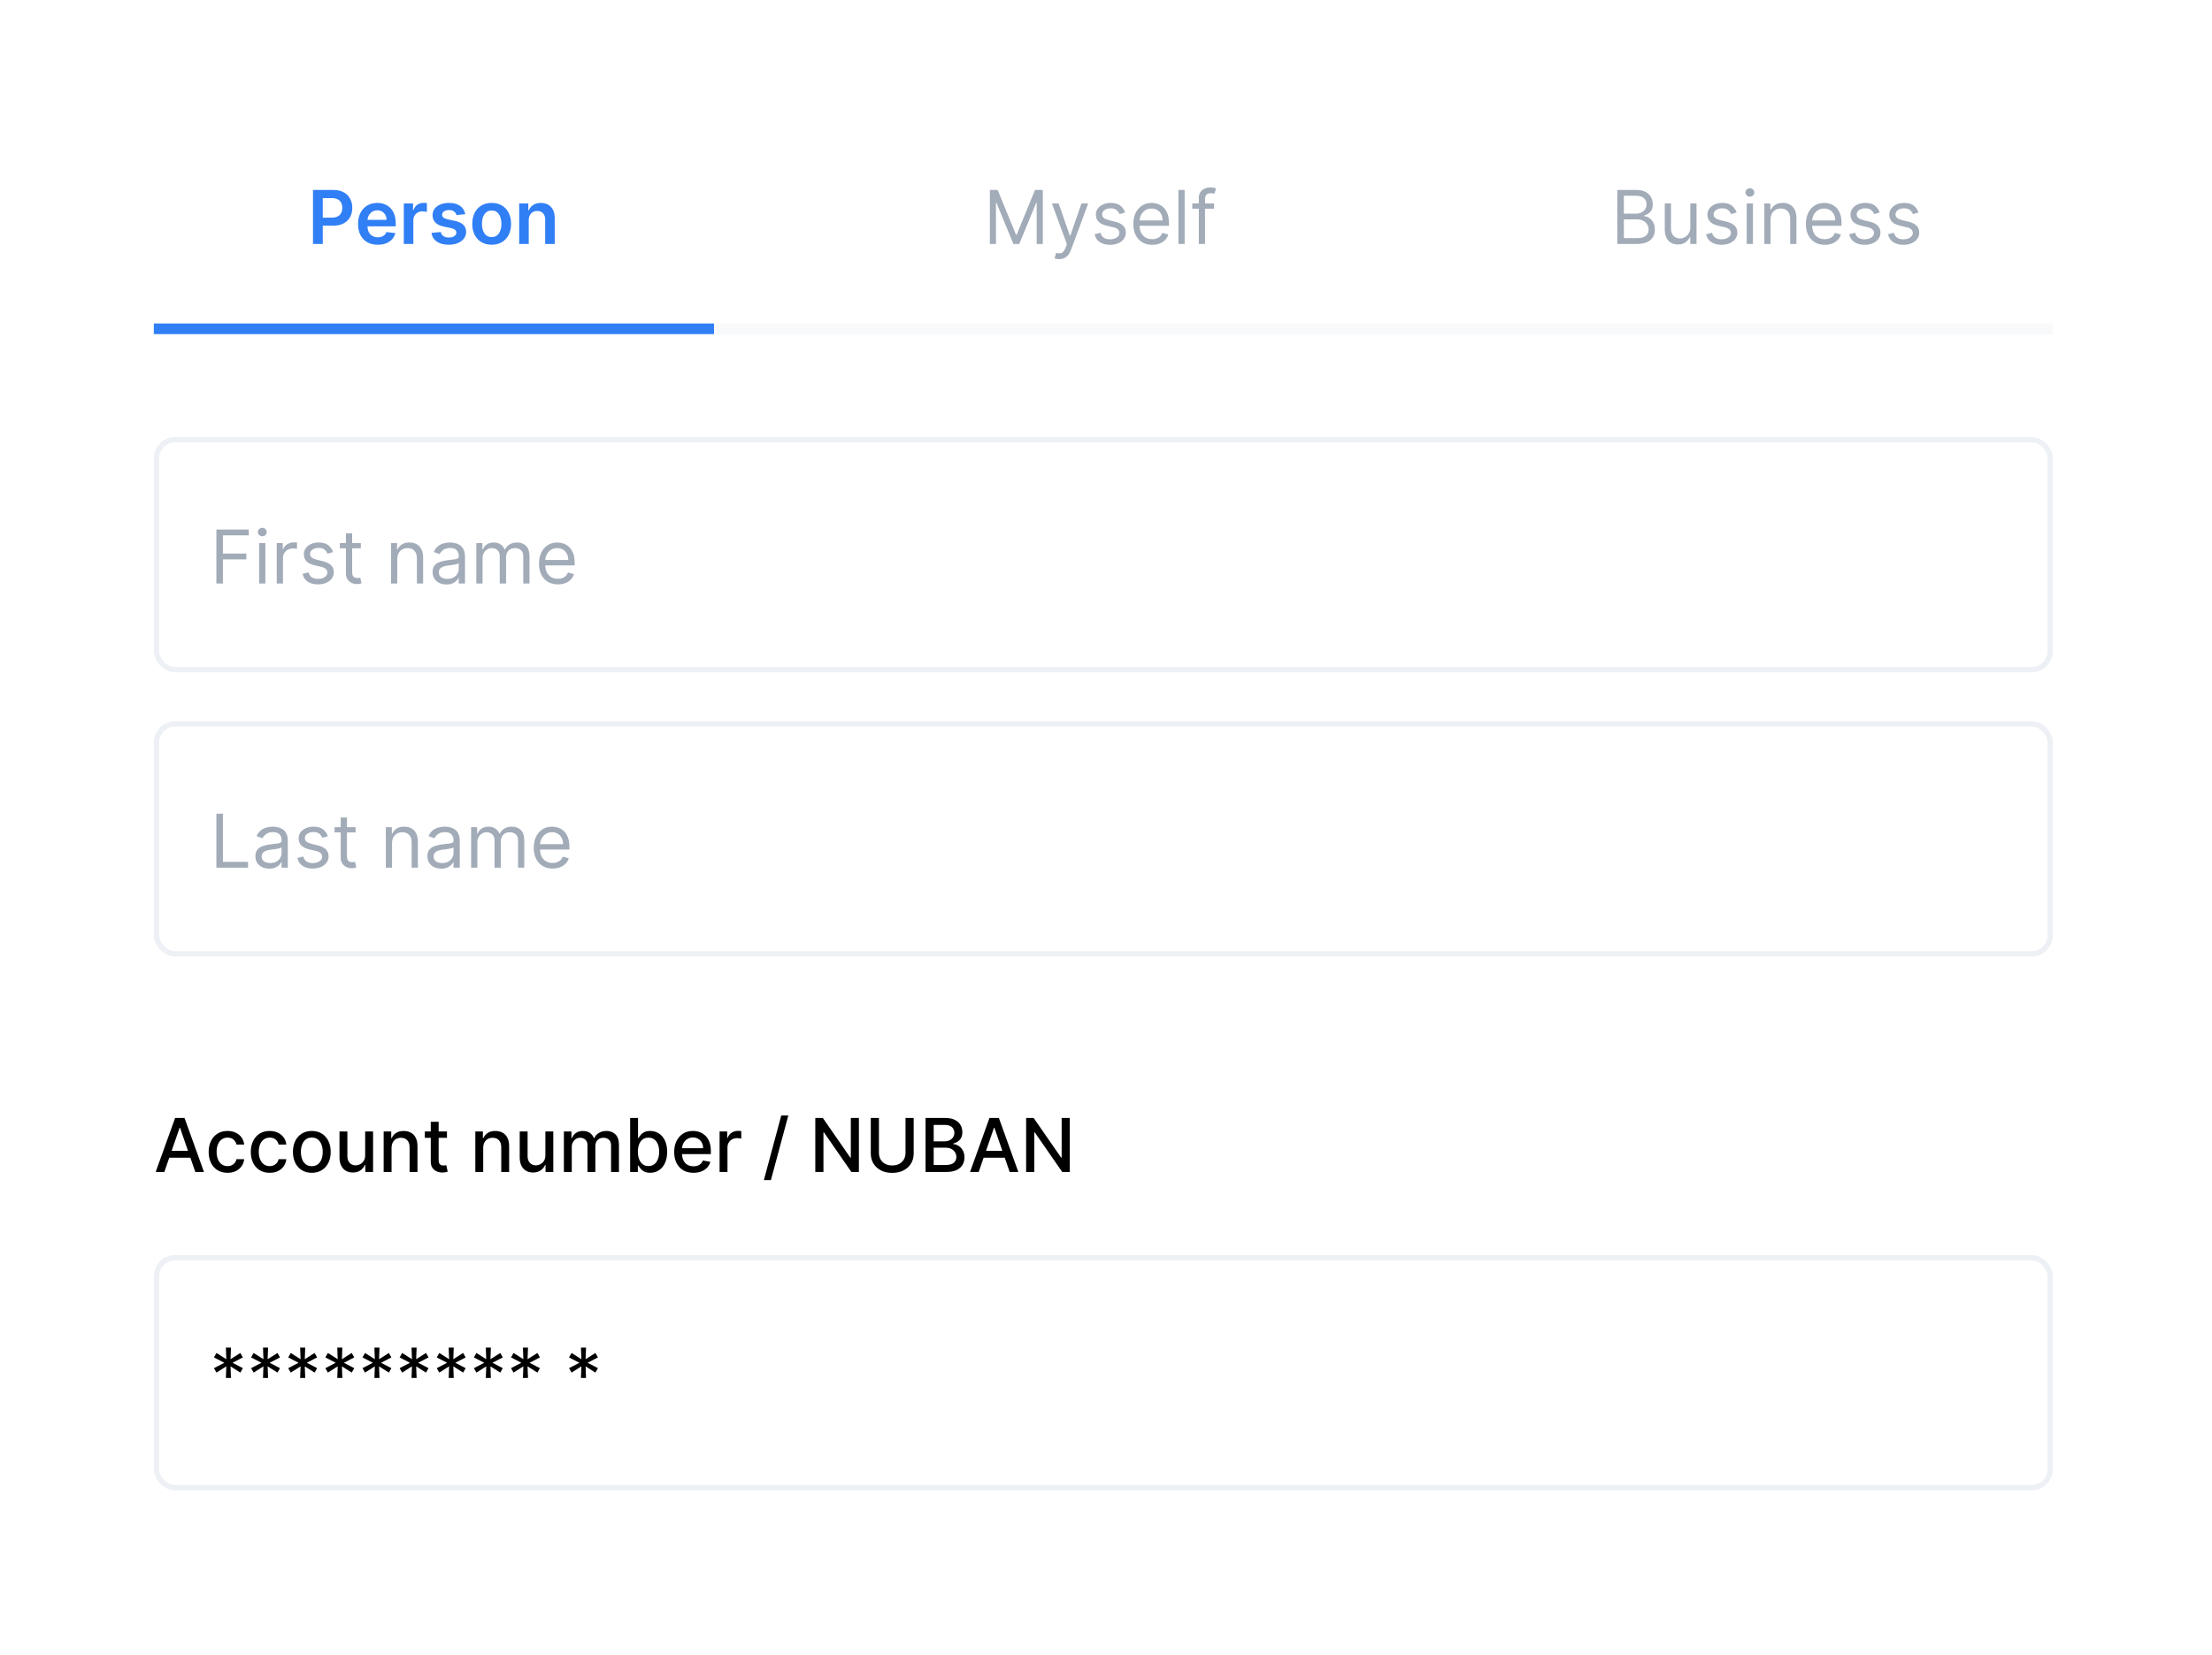 <svg width="417" height="312" viewBox="0 0 417 312" fill="none" xmlns="http://www.w3.org/2000/svg">
<g filter="url(#filter0_d_1452_4159)">
<rect x="16" y="16" width="385" height="280" rx="10" fill="white"/>
</g>
<path d="M59.005 46V35.818H62.823C63.605 35.818 64.261 35.964 64.791 36.256C65.325 36.547 65.728 36.948 65.999 37.459C66.275 37.966 66.412 38.543 66.412 39.189C66.412 39.842 66.275 40.422 65.999 40.929C65.724 41.436 65.318 41.836 64.781 42.127C64.245 42.416 63.583 42.56 62.798 42.56H60.267V41.043H62.549C63.007 41.043 63.381 40.964 63.673 40.805C63.965 40.646 64.18 40.427 64.319 40.148C64.462 39.87 64.533 39.55 64.533 39.189C64.533 38.828 64.462 38.51 64.319 38.234C64.18 37.959 63.963 37.745 63.668 37.593C63.376 37.437 63 37.359 62.539 37.359H60.849V46H59.005ZM71.206 46.149C70.44 46.149 69.779 45.99 69.222 45.672C68.669 45.35 68.243 44.896 67.945 44.31C67.646 43.72 67.497 43.025 67.497 42.227C67.497 41.441 67.646 40.752 67.945 40.158C68.246 39.562 68.667 39.098 69.207 38.766C69.748 38.432 70.382 38.264 71.112 38.264C71.582 38.264 72.026 38.34 72.444 38.493C72.865 38.642 73.236 38.874 73.558 39.189C73.882 39.504 74.138 39.905 74.323 40.392C74.509 40.876 74.602 41.453 74.602 42.122V42.674H68.342V41.461H72.876C72.873 41.116 72.799 40.81 72.653 40.541C72.507 40.269 72.303 40.056 72.041 39.9C71.783 39.744 71.481 39.666 71.136 39.666C70.769 39.666 70.445 39.756 70.167 39.935C69.888 40.11 69.671 40.342 69.516 40.631C69.363 40.916 69.285 41.229 69.282 41.57V42.629C69.282 43.073 69.363 43.455 69.526 43.773C69.688 44.088 69.915 44.33 70.207 44.499C70.498 44.664 70.84 44.747 71.231 44.747C71.493 44.747 71.73 44.711 71.942 44.638C72.154 44.562 72.338 44.45 72.494 44.305C72.649 44.159 72.767 43.978 72.847 43.763L74.527 43.952C74.421 44.396 74.219 44.784 73.921 45.115C73.626 45.443 73.248 45.698 72.787 45.881C72.326 46.06 71.799 46.149 71.206 46.149ZM76.124 46V38.364H77.869V39.636H77.949C78.088 39.196 78.327 38.856 78.665 38.617C79.006 38.375 79.395 38.254 79.833 38.254C79.932 38.254 80.043 38.259 80.166 38.269C80.292 38.276 80.396 38.287 80.479 38.304V39.959C80.403 39.933 80.282 39.91 80.116 39.89C79.954 39.867 79.796 39.855 79.644 39.855C79.316 39.855 79.021 39.926 78.759 40.069C78.501 40.208 78.297 40.402 78.148 40.651C77.998 40.899 77.924 41.186 77.924 41.511V46H76.124ZM87.71 40.382L86.07 40.561C86.023 40.395 85.942 40.24 85.826 40.094C85.713 39.948 85.561 39.83 85.369 39.741C85.177 39.651 84.941 39.606 84.663 39.606C84.288 39.606 83.974 39.688 83.718 39.85C83.466 40.013 83.342 40.223 83.345 40.481C83.342 40.704 83.423 40.884 83.589 41.023C83.758 41.163 84.036 41.277 84.424 41.367L85.727 41.645C86.449 41.801 86.986 42.048 87.338 42.386C87.692 42.724 87.871 43.166 87.874 43.713C87.871 44.194 87.73 44.618 87.452 44.986C87.177 45.35 86.794 45.635 86.303 45.841C85.813 46.046 85.249 46.149 84.613 46.149C83.678 46.149 82.926 45.954 82.356 45.562C81.786 45.168 81.446 44.62 81.337 43.917L83.092 43.748C83.171 44.093 83.34 44.353 83.599 44.528C83.858 44.704 84.194 44.792 84.608 44.792C85.036 44.792 85.379 44.704 85.637 44.528C85.899 44.353 86.03 44.136 86.03 43.877C86.03 43.658 85.945 43.478 85.776 43.335C85.611 43.193 85.352 43.083 85.001 43.007L83.698 42.734C82.966 42.581 82.424 42.324 82.073 41.963C81.721 41.599 81.547 41.138 81.551 40.581C81.547 40.11 81.675 39.703 81.933 39.358C82.195 39.01 82.558 38.742 83.022 38.553C83.49 38.36 84.028 38.264 84.638 38.264C85.533 38.264 86.237 38.455 86.751 38.836C87.268 39.217 87.588 39.733 87.71 40.382ZM92.689 46.149C91.944 46.149 91.297 45.985 90.751 45.657C90.204 45.329 89.779 44.87 89.478 44.28C89.18 43.69 89.03 43.001 89.03 42.212C89.03 41.423 89.18 40.732 89.478 40.139C89.779 39.545 90.204 39.084 90.751 38.756C91.297 38.428 91.944 38.264 92.689 38.264C93.435 38.264 94.082 38.428 94.628 38.756C95.175 39.084 95.598 39.545 95.896 40.139C96.198 40.732 96.349 41.423 96.349 42.212C96.349 43.001 96.198 43.69 95.896 44.28C95.598 44.87 95.175 45.329 94.628 45.657C94.082 45.985 93.435 46.149 92.689 46.149ZM92.699 44.707C93.104 44.707 93.442 44.596 93.714 44.374C93.985 44.149 94.188 43.847 94.32 43.469C94.456 43.092 94.524 42.671 94.524 42.207C94.524 41.739 94.456 41.317 94.32 40.939C94.188 40.558 93.985 40.255 93.714 40.029C93.442 39.804 93.104 39.691 92.699 39.691C92.285 39.691 91.94 39.804 91.665 40.029C91.394 40.255 91.19 40.558 91.054 40.939C90.921 41.317 90.855 41.739 90.855 42.207C90.855 42.671 90.921 43.092 91.054 43.469C91.19 43.847 91.394 44.149 91.665 44.374C91.94 44.596 92.285 44.707 92.699 44.707ZM99.676 41.526V46H97.876V38.364H99.596V39.661H99.686C99.861 39.234 100.141 38.894 100.526 38.642C100.914 38.39 101.393 38.264 101.963 38.264C102.49 38.264 102.949 38.377 103.34 38.602C103.734 38.828 104.039 39.154 104.255 39.582C104.473 40.009 104.581 40.528 104.578 41.138V46H102.778V41.416C102.778 40.906 102.646 40.506 102.38 40.218C102.119 39.93 101.756 39.785 101.292 39.785C100.977 39.785 100.697 39.855 100.451 39.994C100.209 40.13 100.019 40.327 99.88 40.586C99.744 40.844 99.676 41.158 99.676 41.526Z" fill="#317FF5"/>
<path d="M186.605 35.818H188.077L191.537 44.27H191.656L195.116 35.818H196.588V46H195.435V38.264H195.335L192.153 46H191.04L187.858 38.264H187.758V46H186.605V35.818ZM199.657 48.864C199.458 48.864 199.28 48.847 199.125 48.814C198.969 48.784 198.861 48.754 198.802 48.724L199.1 47.69C199.385 47.763 199.637 47.79 199.856 47.77C200.074 47.75 200.268 47.652 200.437 47.477C200.61 47.304 200.767 47.024 200.91 46.636L201.128 46.04L198.304 38.364H199.577L201.685 44.449H201.765L203.873 38.364H205.145L201.904 47.114C201.758 47.508 201.577 47.834 201.362 48.093C201.146 48.355 200.896 48.549 200.611 48.675C200.329 48.801 200.011 48.864 199.657 48.864ZM212.103 40.074L211.049 40.372C210.983 40.197 210.885 40.026 210.756 39.86C210.63 39.691 210.457 39.552 210.239 39.443C210.02 39.333 209.74 39.278 209.398 39.278C208.931 39.278 208.542 39.386 208.23 39.602C207.922 39.814 207.768 40.084 207.768 40.412C207.768 40.704 207.874 40.934 208.086 41.103C208.298 41.272 208.63 41.413 209.08 41.526L210.214 41.804C210.897 41.97 211.405 42.223 211.74 42.565C212.075 42.903 212.242 43.339 212.242 43.872C212.242 44.31 212.116 44.701 211.864 45.045C211.616 45.39 211.268 45.662 210.82 45.861C210.373 46.06 209.853 46.159 209.259 46.159C208.48 46.159 207.836 45.99 207.325 45.652C206.815 45.314 206.492 44.82 206.356 44.17L207.47 43.892C207.576 44.303 207.776 44.611 208.071 44.817C208.369 45.022 208.759 45.125 209.239 45.125C209.786 45.125 210.22 45.009 210.542 44.777C210.867 44.542 211.029 44.26 211.029 43.932C211.029 43.667 210.936 43.445 210.751 43.266C210.565 43.083 210.28 42.947 209.896 42.858L208.623 42.56C207.924 42.394 207.41 42.137 207.082 41.789C206.757 41.438 206.595 40.999 206.595 40.472C206.595 40.041 206.715 39.66 206.957 39.328C207.203 38.997 207.536 38.736 207.957 38.548C208.381 38.359 208.862 38.264 209.398 38.264C210.154 38.264 210.747 38.43 211.178 38.761C211.613 39.093 211.921 39.53 212.103 40.074ZM217.21 46.159C216.474 46.159 215.84 45.997 215.306 45.672C214.776 45.344 214.366 44.886 214.078 44.3C213.793 43.71 213.65 43.024 213.65 42.242C213.65 41.459 213.793 40.77 214.078 40.173C214.366 39.573 214.767 39.106 215.281 38.771C215.798 38.433 216.401 38.264 217.091 38.264C217.489 38.264 217.881 38.331 218.269 38.463C218.657 38.596 219.01 38.811 219.328 39.109C219.646 39.404 219.9 39.795 220.089 40.283C220.278 40.77 220.372 41.37 220.372 42.082V42.58H214.486V41.565H219.179C219.179 41.135 219.093 40.75 218.92 40.412C218.751 40.074 218.509 39.807 218.194 39.611C217.883 39.416 217.515 39.318 217.091 39.318C216.623 39.318 216.219 39.434 215.878 39.666C215.54 39.895 215.279 40.193 215.097 40.561C214.915 40.929 214.824 41.323 214.824 41.744V42.42C214.824 42.997 214.923 43.486 215.122 43.887C215.324 44.285 215.604 44.588 215.962 44.797C216.32 45.002 216.736 45.105 217.21 45.105C217.518 45.105 217.797 45.062 218.045 44.976C218.297 44.886 218.514 44.754 218.697 44.578C218.879 44.399 219.02 44.177 219.119 43.912L220.253 44.23C220.133 44.615 219.933 44.953 219.651 45.244C219.369 45.533 219.021 45.758 218.607 45.92C218.193 46.08 217.727 46.159 217.21 46.159ZM223.33 35.818V46H222.157V35.818H223.33ZM228.88 38.364V39.358H224.763V38.364H228.88ZM225.996 46V37.31C225.996 36.872 226.099 36.508 226.304 36.216C226.51 35.924 226.777 35.706 227.105 35.56C227.433 35.414 227.779 35.341 228.144 35.341C228.432 35.341 228.668 35.364 228.85 35.41C229.032 35.457 229.168 35.5 229.258 35.54L228.919 36.554C228.86 36.534 228.777 36.509 228.671 36.479C228.568 36.45 228.432 36.435 228.263 36.435C227.875 36.435 227.595 36.532 227.423 36.728C227.254 36.923 227.169 37.21 227.169 37.588V46H225.996Z" fill="#A2ABB8"/>
<path d="M304.892 46V35.818H308.451C309.161 35.818 309.746 35.941 310.206 36.186C310.667 36.428 311.01 36.755 311.235 37.166C311.461 37.573 311.574 38.026 311.574 38.523C311.574 38.96 311.496 39.322 311.34 39.606C311.187 39.892 310.985 40.117 310.733 40.283C310.485 40.448 310.215 40.571 309.923 40.651V40.75C310.235 40.77 310.548 40.879 310.863 41.078C311.177 41.277 311.441 41.562 311.653 41.933C311.865 42.304 311.971 42.758 311.971 43.295C311.971 43.806 311.855 44.265 311.623 44.673C311.391 45.08 311.025 45.403 310.525 45.642C310.024 45.881 309.373 46 308.571 46H304.892ZM306.125 44.906H308.571C309.376 44.906 309.948 44.751 310.286 44.439C310.627 44.124 310.798 43.743 310.798 43.295C310.798 42.951 310.71 42.633 310.534 42.341C310.359 42.046 310.109 41.811 309.784 41.635C309.459 41.456 309.075 41.367 308.63 41.367H306.125V44.906ZM306.125 40.293H308.412C308.783 40.293 309.118 40.22 309.416 40.074C309.717 39.928 309.956 39.722 310.132 39.457C310.311 39.192 310.4 38.881 310.4 38.523C310.4 38.075 310.244 37.696 309.933 37.384C309.621 37.069 309.128 36.912 308.451 36.912H306.125V40.293ZM318.651 42.878V38.364H319.824V46H318.651V44.707H318.571C318.392 45.095 318.114 45.425 317.736 45.697C317.358 45.965 316.881 46.099 316.304 46.099C315.827 46.099 315.403 45.995 315.031 45.786C314.66 45.574 314.368 45.256 314.156 44.832C313.944 44.404 313.838 43.865 313.838 43.216V38.364H315.011V43.136C315.011 43.693 315.167 44.137 315.479 44.469C315.794 44.8 316.195 44.966 316.682 44.966C316.974 44.966 317.27 44.891 317.572 44.742C317.877 44.593 318.132 44.364 318.337 44.056C318.546 43.748 318.651 43.355 318.651 42.878ZM327.382 40.074L326.328 40.372C326.262 40.197 326.164 40.026 326.035 39.86C325.909 39.691 325.736 39.552 325.518 39.443C325.299 39.333 325.019 39.278 324.677 39.278C324.21 39.278 323.821 39.386 323.509 39.602C323.201 39.814 323.047 40.084 323.047 40.412C323.047 40.704 323.153 40.934 323.365 41.103C323.577 41.272 323.908 41.413 324.359 41.526L325.493 41.804C326.176 41.97 326.684 42.223 327.019 42.565C327.354 42.903 327.521 43.339 327.521 43.872C327.521 44.31 327.395 44.701 327.143 45.045C326.895 45.39 326.547 45.662 326.099 45.861C325.652 46.06 325.131 46.159 324.538 46.159C323.759 46.159 323.115 45.99 322.604 45.652C322.094 45.314 321.771 44.82 321.635 44.17L322.748 43.892C322.855 44.303 323.055 44.611 323.35 44.817C323.648 45.022 324.038 45.125 324.518 45.125C325.065 45.125 325.499 45.009 325.821 44.777C326.146 44.542 326.308 44.26 326.308 43.932C326.308 43.667 326.215 43.445 326.03 43.266C325.844 43.083 325.559 42.947 325.175 42.858L323.902 42.56C323.203 42.394 322.689 42.137 322.361 41.789C322.036 41.438 321.873 40.999 321.873 40.472C321.873 40.041 321.994 39.66 322.236 39.328C322.482 38.997 322.815 38.736 323.236 38.548C323.66 38.359 324.14 38.264 324.677 38.264C325.433 38.264 326.026 38.43 326.457 38.761C326.891 39.093 327.2 39.53 327.382 40.074ZM329.287 46V38.364H330.461V46H329.287ZM329.884 37.091C329.655 37.091 329.458 37.013 329.292 36.857C329.13 36.702 329.049 36.514 329.049 36.295C329.049 36.077 329.13 35.889 329.292 35.734C329.458 35.578 329.655 35.5 329.884 35.5C330.113 35.5 330.308 35.578 330.471 35.734C330.636 35.889 330.719 36.077 330.719 36.295C330.719 36.514 330.636 36.702 330.471 36.857C330.308 37.013 330.113 37.091 329.884 37.091ZM333.783 41.406V46H332.61V38.364H333.743V39.557H333.843C334.022 39.169 334.293 38.858 334.658 38.622C335.022 38.383 335.493 38.264 336.07 38.264C336.587 38.264 337.039 38.37 337.427 38.582C337.815 38.791 338.116 39.109 338.332 39.537C338.547 39.961 338.655 40.498 338.655 41.148V46H337.482V41.227C337.482 40.627 337.326 40.16 337.014 39.825C336.703 39.487 336.275 39.318 335.732 39.318C335.357 39.318 335.022 39.399 334.727 39.562C334.436 39.724 334.205 39.961 334.036 40.273C333.867 40.584 333.783 40.962 333.783 41.406ZM344.001 46.159C343.265 46.159 342.63 45.997 342.097 45.672C341.566 45.344 341.157 44.886 340.869 44.3C340.584 43.71 340.441 43.024 340.441 42.242C340.441 41.459 340.584 40.77 340.869 40.173C341.157 39.573 341.558 39.106 342.072 38.771C342.589 38.433 343.192 38.264 343.881 38.264C344.279 38.264 344.672 38.331 345.06 38.463C345.447 38.596 345.8 38.811 346.119 39.109C346.437 39.404 346.69 39.795 346.879 40.283C347.068 40.77 347.163 41.37 347.163 42.082V42.58H341.276V41.565H345.97C345.97 41.135 345.883 40.75 345.711 40.412C345.542 40.074 345.3 39.807 344.985 39.611C344.674 39.416 344.306 39.318 343.881 39.318C343.414 39.318 343.01 39.434 342.668 39.666C342.33 39.895 342.07 40.193 341.888 40.561C341.706 40.929 341.614 41.323 341.614 41.744V42.42C341.614 42.997 341.714 43.486 341.913 43.887C342.115 44.285 342.395 44.588 342.753 44.797C343.111 45.002 343.527 45.105 344.001 45.105C344.309 45.105 344.587 45.062 344.836 44.976C345.088 44.886 345.305 44.754 345.487 44.578C345.67 44.399 345.81 44.177 345.91 43.912L347.043 44.23C346.924 44.615 346.724 44.953 346.442 45.244C346.16 45.533 345.812 45.758 345.398 45.92C344.983 46.08 344.518 46.159 344.001 46.159ZM354.357 40.074L353.303 40.372C353.236 40.197 353.139 40.026 353.009 39.86C352.883 39.691 352.711 39.552 352.492 39.443C352.273 39.333 351.993 39.278 351.652 39.278C351.185 39.278 350.795 39.386 350.484 39.602C350.175 39.814 350.021 40.084 350.021 40.412C350.021 40.704 350.127 40.934 350.34 41.103C350.552 41.272 350.883 41.413 351.334 41.526L352.467 41.804C353.15 41.97 353.659 42.223 353.994 42.565C354.328 42.903 354.496 43.339 354.496 43.872C354.496 44.31 354.37 44.701 354.118 45.045C353.869 45.39 353.521 45.662 353.074 45.861C352.626 46.06 352.106 46.159 351.513 46.159C350.734 46.159 350.089 45.99 349.579 45.652C349.068 45.314 348.745 44.82 348.609 44.17L349.723 43.892C349.829 44.303 350.03 44.611 350.325 44.817C350.623 45.022 351.012 45.125 351.493 45.125C352.04 45.125 352.474 45.009 352.796 44.777C353.12 44.542 353.283 44.26 353.283 43.932C353.283 43.667 353.19 43.445 353.004 43.266C352.819 43.083 352.534 42.947 352.149 42.858L350.876 42.56C350.177 42.394 349.663 42.137 349.335 41.789C349.01 41.438 348.848 40.999 348.848 40.472C348.848 40.041 348.969 39.66 349.211 39.328C349.456 38.997 349.789 38.736 350.21 38.548C350.635 38.359 351.115 38.264 351.652 38.264C352.408 38.264 353.001 38.43 353.432 38.761C353.866 39.093 354.174 39.53 354.357 40.074ZM361.671 40.074L360.617 40.372C360.551 40.197 360.453 40.026 360.324 39.86C360.198 39.691 360.025 39.552 359.807 39.443C359.588 39.333 359.308 39.278 358.966 39.278C358.499 39.278 358.11 39.386 357.798 39.602C357.49 39.814 357.336 40.084 357.336 40.412C357.336 40.704 357.442 40.934 357.654 41.103C357.866 41.272 358.198 41.413 358.648 41.526L359.782 41.804C360.465 41.97 360.973 42.223 361.308 42.565C361.643 42.903 361.81 43.339 361.81 43.872C361.81 44.31 361.684 44.701 361.432 45.045C361.184 45.39 360.836 45.662 360.388 45.861C359.941 46.06 359.421 46.159 358.827 46.159C358.048 46.159 357.404 45.99 356.893 45.652C356.383 45.314 356.06 44.82 355.924 44.17L357.038 43.892C357.144 44.303 357.344 44.611 357.639 44.817C357.937 45.022 358.327 45.125 358.807 45.125C359.354 45.125 359.788 45.009 360.11 44.777C360.435 44.542 360.597 44.26 360.597 43.932C360.597 43.667 360.504 43.445 360.319 43.266C360.133 43.083 359.848 42.947 359.464 42.858L358.191 42.56C357.492 42.394 356.978 42.137 356.65 41.789C356.325 41.438 356.163 40.999 356.163 40.472C356.163 40.041 356.283 39.66 356.525 39.328C356.771 38.997 357.104 38.736 357.525 38.548C357.949 38.359 358.43 38.264 358.966 38.264C359.722 38.264 360.315 38.43 360.746 38.761C361.181 39.093 361.489 39.53 361.671 40.074Z" fill="#A2ABB8"/>
<rect x="29" y="61" width="358" height="2.112" fill="#F8F9FB"/>
<rect x="29" y="61" width="105.605" height="2" fill="#317FF5"/>
<path d="M40.793 110.035V99.854H46.898V100.947H42.026V104.388H46.441V105.481H42.026V110.035H40.793ZM48.851 110.035V102.399H50.024V110.035H48.851ZM49.448 101.126C49.219 101.126 49.022 101.048 48.856 100.893C48.694 100.737 48.612 100.55 48.612 100.331C48.612 100.112 48.694 99.925 48.856 99.769C49.022 99.613 49.219 99.535 49.448 99.535C49.676 99.535 49.872 99.613 50.034 99.769C50.2 99.925 50.283 100.112 50.283 100.331C50.283 100.55 50.2 100.737 50.034 100.893C49.872 101.048 49.676 101.126 49.448 101.126ZM52.173 110.035V102.399H53.307V103.552H53.386C53.526 103.175 53.778 102.868 54.142 102.633C54.507 102.397 54.918 102.28 55.375 102.28C55.461 102.28 55.569 102.281 55.698 102.285C55.828 102.288 55.925 102.293 55.992 102.3V103.493C55.952 103.483 55.861 103.468 55.718 103.448C55.579 103.425 55.431 103.413 55.276 103.413C54.904 103.413 54.573 103.491 54.281 103.647C53.993 103.799 53.764 104.011 53.595 104.283C53.429 104.552 53.347 104.858 53.347 105.203V110.035H52.173ZM62.791 104.109L61.737 104.408C61.671 104.232 61.573 104.061 61.444 103.895C61.318 103.726 61.146 103.587 60.927 103.478C60.708 103.368 60.428 103.314 60.087 103.314C59.62 103.314 59.23 103.422 58.919 103.637C58.61 103.849 58.456 104.119 58.456 104.447C58.456 104.739 58.562 104.969 58.774 105.138C58.986 105.307 59.318 105.448 59.769 105.561L60.902 105.839C61.585 106.005 62.094 106.259 62.428 106.6C62.763 106.938 62.931 107.374 62.931 107.908C62.931 108.345 62.805 108.736 62.553 109.081C62.304 109.426 61.956 109.697 61.509 109.896C61.061 110.095 60.541 110.194 59.948 110.194C59.169 110.194 58.524 110.025 58.014 109.687C57.503 109.349 57.18 108.855 57.044 108.206L58.158 107.927C58.264 108.338 58.465 108.647 58.76 108.852C59.058 109.058 59.447 109.16 59.928 109.16C60.475 109.16 60.909 109.044 61.23 108.812C61.555 108.577 61.718 108.295 61.718 107.967C61.718 107.702 61.625 107.48 61.439 107.301C61.254 107.119 60.968 106.983 60.584 106.893L59.311 106.595C58.612 106.429 58.098 106.172 57.77 105.824C57.445 105.473 57.283 105.034 57.283 104.507C57.283 104.076 57.404 103.695 57.646 103.364C57.891 103.032 58.224 102.772 58.645 102.583C59.069 102.394 59.55 102.3 60.087 102.3C60.843 102.3 61.436 102.465 61.867 102.797C62.301 103.128 62.609 103.566 62.791 104.109ZM68.018 102.399V103.393H64.06V102.399H68.018ZM65.214 100.569H66.387V107.848C66.387 108.179 66.435 108.428 66.531 108.594C66.631 108.756 66.757 108.865 66.909 108.922C67.065 108.975 67.229 109.001 67.401 109.001C67.531 109.001 67.637 108.995 67.719 108.981C67.802 108.965 67.869 108.952 67.918 108.942L68.157 109.996C68.078 110.025 67.966 110.055 67.824 110.085C67.681 110.118 67.501 110.135 67.282 110.135C66.951 110.135 66.626 110.064 66.308 109.921C65.993 109.779 65.731 109.561 65.522 109.27C65.317 108.978 65.214 108.61 65.214 108.166V100.569ZM74.894 105.442V110.035H73.72V102.399H74.854V103.592H74.953C75.132 103.204 75.404 102.893 75.769 102.658C76.133 102.419 76.604 102.3 77.18 102.3C77.698 102.3 78.15 102.406 78.538 102.618C78.925 102.827 79.227 103.145 79.442 103.572C79.658 103.997 79.766 104.534 79.766 105.183V110.035H78.592V105.263C78.592 104.663 78.437 104.195 78.125 103.861C77.814 103.523 77.386 103.354 76.842 103.354C76.468 103.354 76.133 103.435 75.838 103.597C75.546 103.76 75.316 103.997 75.147 104.308C74.978 104.62 74.894 104.998 74.894 105.442ZM84.157 110.214C83.673 110.214 83.234 110.123 82.839 109.941C82.445 109.755 82.132 109.489 81.9 109.141C81.668 108.789 81.552 108.365 81.552 107.868C81.552 107.43 81.638 107.076 81.81 106.804C81.983 106.529 82.213 106.313 82.501 106.158C82.79 106.002 83.108 105.886 83.456 105.81C83.807 105.73 84.16 105.667 84.515 105.621C84.979 105.561 85.355 105.516 85.643 105.486C85.935 105.453 86.147 105.399 86.28 105.322C86.416 105.246 86.484 105.114 86.484 104.925V104.885C86.484 104.394 86.349 104.013 86.081 103.741C85.816 103.47 85.413 103.334 84.873 103.334C84.313 103.334 83.874 103.456 83.555 103.702C83.237 103.947 83.013 104.209 82.884 104.487L81.77 104.089C81.969 103.625 82.234 103.264 82.566 103.006C82.901 102.744 83.265 102.561 83.66 102.459C84.057 102.353 84.448 102.3 84.833 102.3C85.078 102.3 85.36 102.329 85.678 102.389C86 102.445 86.309 102.563 86.608 102.742C86.909 102.921 87.16 103.191 87.359 103.552C87.557 103.914 87.657 104.398 87.657 105.004V110.035H86.484V109.001H86.424C86.344 109.167 86.212 109.344 86.026 109.533C85.841 109.722 85.594 109.883 85.285 110.016C84.977 110.148 84.601 110.214 84.157 110.214ZM84.336 109.16C84.8 109.16 85.191 109.069 85.509 108.887C85.831 108.705 86.073 108.469 86.235 108.181C86.401 107.893 86.484 107.589 86.484 107.271V106.197C86.434 106.257 86.325 106.312 86.155 106.361C85.99 106.408 85.797 106.449 85.579 106.486C85.363 106.519 85.153 106.549 84.947 106.575C84.745 106.598 84.581 106.618 84.455 106.635C84.15 106.675 83.865 106.739 83.6 106.829C83.338 106.915 83.126 107.046 82.964 107.221C82.805 107.394 82.725 107.629 82.725 107.927C82.725 108.335 82.876 108.643 83.177 108.852C83.482 109.058 83.868 109.16 84.336 109.16ZM89.798 110.035V102.399H90.932V103.592H91.031C91.19 103.185 91.447 102.868 91.802 102.643C92.156 102.414 92.582 102.3 93.08 102.3C93.583 102.3 94.003 102.414 94.337 102.643C94.675 102.868 94.939 103.185 95.128 103.592H95.207C95.403 103.198 95.696 102.885 96.087 102.653C96.478 102.417 96.948 102.3 97.494 102.3C98.177 102.3 98.736 102.513 99.17 102.941C99.604 103.365 99.821 104.026 99.821 104.925V110.035H98.648V104.925C98.648 104.361 98.494 103.958 98.185 103.717C97.877 103.475 97.514 103.354 97.097 103.354C96.56 103.354 96.144 103.516 95.849 103.841C95.554 104.162 95.406 104.57 95.406 105.064V110.035H94.213V104.805C94.213 104.371 94.072 104.021 93.79 103.756C93.509 103.488 93.146 103.354 92.702 103.354C92.397 103.354 92.112 103.435 91.847 103.597C91.585 103.76 91.373 103.985 91.21 104.273C91.051 104.558 90.972 104.888 90.972 105.263V110.035H89.798ZM105.168 110.194C104.432 110.194 103.798 110.032 103.264 109.707C102.734 109.379 102.324 108.922 102.036 108.335C101.751 107.745 101.608 107.059 101.608 106.277C101.608 105.495 101.751 104.805 102.036 104.209C102.324 103.609 102.725 103.141 103.239 102.807C103.756 102.469 104.359 102.3 105.049 102.3C105.446 102.3 105.839 102.366 106.227 102.498C106.615 102.631 106.968 102.846 107.286 103.145C107.604 103.44 107.858 103.831 108.047 104.318C108.235 104.805 108.33 105.405 108.33 106.118V106.615H102.444V105.601H107.137C107.137 105.17 107.051 104.785 106.878 104.447C106.709 104.109 106.467 103.842 106.152 103.647C105.841 103.451 105.473 103.354 105.049 103.354C104.581 103.354 104.177 103.47 103.836 103.702C103.498 103.93 103.237 104.229 103.055 104.596C102.873 104.964 102.782 105.359 102.782 105.78V106.456C102.782 107.033 102.881 107.521 103.08 107.922C103.282 108.32 103.562 108.623 103.92 108.832C104.278 109.038 104.694 109.141 105.168 109.141C105.476 109.141 105.755 109.097 106.003 109.011C106.255 108.922 106.472 108.789 106.655 108.614C106.837 108.435 106.978 108.212 107.077 107.947L108.211 108.266C108.091 108.65 107.891 108.988 107.609 109.28C107.327 109.568 106.979 109.793 106.565 109.956C106.151 110.115 105.685 110.194 105.168 110.194Z" fill="#A2ABB8"/>
<rect x="29.5" y="82.919" width="357" height="43.354" rx="3.5" stroke="#EDF0F4"/>
<path d="M40.793 163.617V153.435H42.026V162.523H46.759V163.617H40.793ZM50.756 163.795C50.273 163.795 49.833 163.704 49.439 163.522C49.045 163.336 48.731 163.07 48.499 162.722C48.267 162.37 48.151 161.946 48.151 161.449C48.151 161.011 48.237 160.657 48.41 160.385C48.582 160.11 48.813 159.894 49.101 159.739C49.389 159.583 49.707 159.467 50.056 159.391C50.407 159.311 50.76 159.248 51.114 159.202C51.578 159.142 51.955 159.097 52.243 159.068C52.535 159.034 52.747 158.98 52.879 158.903C53.015 158.827 53.083 158.695 53.083 158.506V158.466C53.083 157.975 52.949 157.594 52.681 157.322C52.415 157.051 52.013 156.915 51.472 156.915C50.912 156.915 50.473 157.037 50.155 157.283C49.837 157.528 49.613 157.79 49.484 158.068L48.37 157.67C48.569 157.206 48.834 156.845 49.166 156.587C49.5 156.325 49.865 156.143 50.259 156.04C50.657 155.934 51.048 155.881 51.433 155.881C51.678 155.881 51.96 155.911 52.278 155.97C52.599 156.027 52.909 156.144 53.207 156.323C53.509 156.502 53.759 156.772 53.958 157.134C54.157 157.495 54.256 157.979 54.256 158.585V163.617H53.083V162.582H53.023C52.944 162.748 52.811 162.925 52.626 163.114C52.44 163.303 52.193 163.464 51.885 163.597C51.577 163.729 51.201 163.795 50.756 163.795ZM50.935 162.742C51.399 162.742 51.791 162.65 52.109 162.468C52.43 162.286 52.672 162.05 52.835 161.762C53 161.474 53.083 161.17 53.083 160.852V159.778C53.033 159.838 52.924 159.893 52.755 159.943C52.589 159.989 52.397 160.03 52.178 160.067C51.963 160.1 51.752 160.13 51.547 160.156C51.345 160.179 51.181 160.199 51.055 160.216C50.75 160.256 50.465 160.32 50.2 160.41C49.938 160.496 49.726 160.627 49.563 160.803C49.404 160.975 49.325 161.21 49.325 161.509C49.325 161.916 49.475 162.224 49.777 162.433C50.082 162.639 50.468 162.742 50.935 162.742ZM61.807 157.69L60.753 157.989C60.687 157.813 60.589 157.642 60.46 157.477C60.334 157.308 60.161 157.168 59.943 157.059C59.724 156.95 59.444 156.895 59.102 156.895C58.635 156.895 58.246 157.003 57.934 157.218C57.626 157.43 57.472 157.7 57.472 158.028C57.472 158.32 57.578 158.55 57.79 158.719C58.002 158.889 58.334 159.029 58.784 159.142L59.918 159.42C60.601 159.586 61.109 159.84 61.444 160.181C61.779 160.519 61.946 160.955 61.946 161.489C61.946 161.926 61.82 162.317 61.568 162.662C61.32 163.007 60.972 163.278 60.524 163.477C60.077 163.676 59.557 163.776 58.963 163.776C58.184 163.776 57.54 163.607 57.029 163.269C56.519 162.93 56.196 162.437 56.06 161.787L57.173 161.509C57.28 161.92 57.48 162.228 57.775 162.433C58.073 162.639 58.463 162.742 58.943 162.742C59.49 162.742 59.925 162.626 60.246 162.394C60.571 162.158 60.733 161.876 60.733 161.548C60.733 161.283 60.64 161.061 60.455 160.882C60.269 160.7 59.984 160.564 59.6 160.474L58.327 160.176C57.628 160.01 57.114 159.754 56.786 159.406C56.461 159.054 56.298 158.615 56.298 158.088C56.298 157.657 56.419 157.276 56.661 156.945C56.907 156.613 57.24 156.353 57.661 156.164C58.085 155.975 58.566 155.881 59.102 155.881C59.858 155.881 60.452 156.046 60.882 156.378C61.316 156.709 61.625 157.147 61.807 157.69ZM67.033 155.98V156.974H63.076V155.98H67.033ZM64.23 154.151H65.403V161.429C65.403 161.76 65.451 162.009 65.547 162.175C65.646 162.337 65.772 162.447 65.925 162.503C66.081 162.556 66.245 162.582 66.417 162.582C66.546 162.582 66.652 162.576 66.735 162.563C66.818 162.546 66.884 162.533 66.934 162.523L67.173 163.577C67.093 163.607 66.982 163.636 66.84 163.666C66.697 163.699 66.516 163.716 66.298 163.716C65.966 163.716 65.641 163.645 65.323 163.502C65.008 163.36 64.746 163.143 64.538 162.851C64.332 162.559 64.23 162.191 64.23 161.747V154.151ZM73.909 159.023V163.617H72.736V155.98H73.869V157.173H73.969C74.148 156.786 74.42 156.474 74.784 156.239C75.149 156 75.619 155.881 76.196 155.881C76.713 155.881 77.165 155.987 77.553 156.199C77.941 156.408 78.243 156.726 78.458 157.153C78.674 157.578 78.781 158.115 78.781 158.764V163.617H77.608V158.844C77.608 158.244 77.452 157.777 77.141 157.442C76.829 157.104 76.402 156.935 75.858 156.935C75.484 156.935 75.149 157.016 74.854 157.178C74.562 157.341 74.332 157.578 74.163 157.889C73.994 158.201 73.909 158.579 73.909 159.023ZM83.172 163.795C82.689 163.795 82.249 163.704 81.855 163.522C81.461 163.336 81.147 163.07 80.915 162.722C80.683 162.37 80.567 161.946 80.567 161.449C80.567 161.011 80.653 160.657 80.826 160.385C80.998 160.11 81.229 159.894 81.517 159.739C81.805 159.583 82.124 159.467 82.472 159.391C82.823 159.311 83.176 159.248 83.53 159.202C83.994 159.142 84.371 159.097 84.659 159.068C84.951 159.034 85.163 158.98 85.295 158.903C85.431 158.827 85.499 158.695 85.499 158.506V158.466C85.499 157.975 85.365 157.594 85.097 157.322C84.831 157.051 84.429 156.915 83.888 156.915C83.328 156.915 82.889 157.037 82.571 157.283C82.253 157.528 82.029 157.79 81.9 158.068L80.786 157.67C80.985 157.206 81.25 156.845 81.582 156.587C81.916 156.325 82.281 156.143 82.675 156.04C83.073 155.934 83.464 155.881 83.849 155.881C84.094 155.881 84.376 155.911 84.694 155.97C85.015 156.027 85.325 156.144 85.624 156.323C85.925 156.502 86.175 156.772 86.374 157.134C86.573 157.495 86.672 157.979 86.672 158.585V163.617H85.499V162.582H85.439C85.36 162.748 85.227 162.925 85.042 163.114C84.856 163.303 84.609 163.464 84.301 163.597C83.993 163.729 83.617 163.795 83.172 163.795ZM83.351 162.742C83.816 162.742 84.207 162.65 84.525 162.468C84.846 162.286 85.088 162.05 85.251 161.762C85.416 161.474 85.499 161.17 85.499 160.852V159.778C85.45 159.838 85.34 159.893 85.171 159.943C85.005 159.989 84.813 160.03 84.594 160.067C84.379 160.1 84.168 160.13 83.963 160.156C83.761 160.179 83.597 160.199 83.471 160.216C83.166 160.256 82.881 160.32 82.616 160.41C82.354 160.496 82.142 160.627 81.979 160.803C81.82 160.975 81.741 161.21 81.741 161.509C81.741 161.916 81.891 162.224 82.193 162.433C82.498 162.639 82.884 162.742 83.351 162.742ZM88.814 163.617V155.98H89.948V157.173H90.047C90.206 156.766 90.463 156.449 90.817 156.224C91.172 155.995 91.598 155.881 92.095 155.881C92.599 155.881 93.018 155.995 93.353 156.224C93.691 156.449 93.955 156.766 94.144 157.173H94.223C94.419 156.779 94.712 156.466 95.103 156.234C95.494 155.998 95.963 155.881 96.51 155.881C97.193 155.881 97.751 156.094 98.185 156.522C98.62 156.946 98.837 157.608 98.837 158.506V163.617H97.663V158.506C97.663 157.942 97.509 157.54 97.201 157.298C96.893 157.056 96.53 156.935 96.112 156.935C95.575 156.935 95.159 157.097 94.864 157.422C94.569 157.743 94.422 158.151 94.422 158.645V163.617H93.229V158.386C93.229 157.952 93.088 157.603 92.806 157.337C92.524 157.069 92.162 156.935 91.717 156.935C91.412 156.935 91.127 157.016 90.862 157.178C90.6 157.341 90.388 157.566 90.226 157.854C90.067 158.139 89.987 158.469 89.987 158.844V163.617H88.814ZM104.184 163.776C103.448 163.776 102.813 163.613 102.28 163.288C101.749 162.96 101.34 162.503 101.052 161.916C100.767 161.326 100.624 160.64 100.624 159.858C100.624 159.076 100.767 158.386 101.052 157.79C101.34 157.19 101.741 156.723 102.255 156.388C102.772 156.05 103.375 155.881 104.064 155.881C104.462 155.881 104.855 155.947 105.243 156.08C105.63 156.212 105.983 156.428 106.302 156.726C106.62 157.021 106.873 157.412 107.062 157.899C107.251 158.386 107.346 158.986 107.346 159.699V160.196H101.459V159.182H106.152C106.152 158.751 106.066 158.367 105.894 158.028C105.725 157.69 105.483 157.424 105.168 157.228C104.856 157.032 104.489 156.935 104.064 156.935C103.597 156.935 103.193 157.051 102.851 157.283C102.513 157.511 102.253 157.81 102.071 158.178C101.888 158.545 101.797 158.94 101.797 159.361V160.037C101.797 160.614 101.897 161.103 102.096 161.504C102.298 161.901 102.578 162.205 102.936 162.413C103.294 162.619 103.71 162.722 104.184 162.722C104.492 162.722 104.77 162.679 105.019 162.592C105.271 162.503 105.488 162.37 105.67 162.195C105.852 162.016 105.993 161.794 106.093 161.528L107.226 161.847C107.107 162.231 106.906 162.569 106.625 162.861C106.343 163.149 105.995 163.375 105.581 163.537C105.166 163.696 104.701 163.776 104.184 163.776Z" fill="#A2ABB8"/>
<rect x="29.5" y="136.5" width="357" height="43.354" rx="3.5" stroke="#EDF0F4"/>
<path d="M30.979 221H29.348L33.012 210.818H34.787L38.451 221H36.82L33.942 212.668H33.862L30.979 221ZM31.252 217.013H36.542V218.305H31.252V217.013ZM42.896 221.154C42.157 221.154 41.52 220.987 40.986 220.652C40.456 220.314 40.048 219.848 39.764 219.255C39.478 218.662 39.336 217.982 39.336 217.217C39.336 216.441 39.482 215.757 39.773 215.163C40.065 214.567 40.476 214.101 41.006 213.766C41.537 213.432 42.161 213.264 42.881 213.264C43.461 213.264 43.978 213.372 44.432 213.587C44.886 213.799 45.252 214.098 45.531 214.482C45.812 214.867 45.98 215.316 46.033 215.83H44.586C44.506 215.472 44.324 215.163 44.039 214.905C43.757 214.646 43.38 214.517 42.906 214.517C42.491 214.517 42.128 214.626 41.817 214.845C41.508 215.061 41.268 215.369 41.096 215.77C40.923 216.168 40.837 216.638 40.837 217.182C40.837 217.739 40.922 218.219 41.091 218.624C41.26 219.028 41.499 219.341 41.807 219.563C42.118 219.785 42.485 219.896 42.906 219.896C43.187 219.896 43.443 219.845 43.671 219.742C43.903 219.636 44.097 219.485 44.253 219.29C44.412 219.094 44.523 218.859 44.586 218.584H46.033C45.98 219.078 45.819 219.518 45.55 219.906C45.282 220.294 44.922 220.599 44.472 220.821C44.024 221.043 43.499 221.154 42.896 221.154ZM50.839 221.154C50.1 221.154 49.464 220.987 48.93 220.652C48.4 220.314 47.992 219.848 47.707 219.255C47.422 218.662 47.279 217.982 47.279 217.217C47.279 216.441 47.425 215.757 47.717 215.163C48.008 214.567 48.419 214.101 48.95 213.766C49.48 213.432 50.105 213.264 50.824 213.264C51.404 213.264 51.921 213.372 52.375 213.587C52.829 213.799 53.196 214.098 53.474 214.482C53.756 214.867 53.923 215.316 53.976 215.83H52.529C52.45 215.472 52.267 215.163 51.982 214.905C51.701 214.646 51.323 214.517 50.849 214.517C50.435 214.517 50.072 214.626 49.76 214.845C49.452 215.061 49.212 215.369 49.039 215.77C48.867 216.168 48.781 216.638 48.781 217.182C48.781 217.739 48.865 218.219 49.034 218.624C49.203 219.028 49.442 219.341 49.75 219.563C50.062 219.785 50.428 219.896 50.849 219.896C51.131 219.896 51.386 219.845 51.614 219.742C51.846 219.636 52.04 219.485 52.196 219.29C52.355 219.094 52.466 218.859 52.529 218.584H53.976C53.923 219.078 53.762 219.518 53.494 219.906C53.225 220.294 52.866 220.599 52.415 220.821C51.968 221.043 51.442 221.154 50.839 221.154ZM58.782 221.154C58.066 221.154 57.442 220.99 56.908 220.662C56.374 220.334 55.96 219.875 55.665 219.285C55.37 218.695 55.223 218.005 55.223 217.217C55.223 216.424 55.37 215.732 55.665 215.138C55.96 214.545 56.374 214.085 56.908 213.756C57.442 213.428 58.066 213.264 58.782 213.264C59.498 213.264 60.123 213.428 60.657 213.756C61.19 214.085 61.605 214.545 61.9 215.138C62.194 215.732 62.342 216.424 62.342 217.217C62.342 218.005 62.194 218.695 61.9 219.285C61.605 219.875 61.19 220.334 60.657 220.662C60.123 220.99 59.498 221.154 58.782 221.154ZM58.787 219.906C59.251 219.906 59.636 219.784 59.941 219.538C60.246 219.293 60.471 218.967 60.617 218.559C60.766 218.151 60.841 217.702 60.841 217.212C60.841 216.724 60.766 216.277 60.617 215.869C60.471 215.458 60.246 215.129 59.941 214.88C59.636 214.631 59.251 214.507 58.787 214.507C58.32 214.507 57.932 214.631 57.624 214.88C57.319 215.129 57.092 215.458 56.943 215.869C56.797 216.277 56.724 216.724 56.724 217.212C56.724 217.702 56.797 218.151 56.943 218.559C57.092 218.967 57.319 219.293 57.624 219.538C57.932 219.784 58.32 219.906 58.787 219.906ZM68.839 217.833V213.364H70.33V221H68.868V219.678H68.789C68.613 220.085 68.332 220.425 67.944 220.697C67.559 220.965 67.08 221.099 66.507 221.099C66.016 221.099 65.582 220.992 65.204 220.776C64.83 220.558 64.535 220.234 64.319 219.807C64.107 219.379 64.001 218.851 64.001 218.221V213.364H65.488V218.042C65.488 218.562 65.632 218.977 65.92 219.285C66.209 219.593 66.583 219.747 67.044 219.747C67.322 219.747 67.599 219.678 67.874 219.538C68.153 219.399 68.383 219.189 68.565 218.907C68.751 218.625 68.842 218.267 68.839 217.833ZM73.814 216.466V221H72.327V213.364H73.754V214.607H73.849C74.024 214.202 74.299 213.877 74.674 213.632C75.052 213.387 75.528 213.264 76.101 213.264C76.621 213.264 77.077 213.374 77.468 213.592C77.859 213.808 78.162 214.129 78.378 214.557C78.593 214.984 78.701 215.513 78.701 216.143V221H77.215V216.322C77.215 215.768 77.07 215.336 76.782 215.024C76.494 214.709 76.097 214.552 75.594 214.552C75.249 214.552 74.942 214.626 74.674 214.776C74.409 214.925 74.198 215.143 74.043 215.432C73.89 215.717 73.814 216.062 73.814 216.466ZM84.259 213.364V214.557H80.088V213.364H84.259ZM81.207 211.534H82.693V218.758C82.693 219.046 82.736 219.263 82.822 219.409C82.909 219.552 83.02 219.649 83.156 219.702C83.295 219.752 83.445 219.777 83.608 219.777C83.727 219.777 83.832 219.769 83.921 219.752C84.011 219.736 84.08 219.722 84.13 219.712L84.398 220.94C84.312 220.973 84.19 221.007 84.031 221.04C83.871 221.076 83.673 221.096 83.434 221.099C83.043 221.106 82.678 221.036 82.34 220.891C82.002 220.745 81.729 220.519 81.52 220.214C81.311 219.91 81.207 219.527 81.207 219.066V211.534ZM91.095 216.466V221H89.609V213.364H91.035V214.607H91.13C91.306 214.202 91.581 213.877 91.955 213.632C92.333 213.387 92.809 213.264 93.382 213.264C93.903 213.264 94.358 213.374 94.749 213.592C95.14 213.808 95.444 214.129 95.659 214.557C95.874 214.984 95.982 215.513 95.982 216.143V221H94.496V216.322C94.496 215.768 94.352 215.336 94.063 215.024C93.775 214.709 93.379 214.552 92.875 214.552C92.53 214.552 92.224 214.626 91.955 214.776C91.69 214.925 91.48 215.143 91.324 215.432C91.171 215.717 91.095 216.062 91.095 216.466ZM102.813 217.833V213.364H104.305V221H102.843V219.678H102.763C102.588 220.085 102.306 220.425 101.918 220.697C101.534 220.965 101.055 221.099 100.482 221.099C99.991 221.099 99.557 220.992 99.179 220.776C98.805 220.558 98.51 220.234 98.294 219.807C98.082 219.379 97.976 218.851 97.976 218.221V213.364H99.462V218.042C99.462 218.562 99.606 218.977 99.895 219.285C100.183 219.593 100.558 219.747 101.018 219.747C101.297 219.747 101.574 219.678 101.849 219.538C102.127 219.399 102.357 219.189 102.54 218.907C102.725 218.625 102.817 218.267 102.813 217.833ZM106.302 221V213.364H107.729V214.607H107.823C107.982 214.186 108.243 213.857 108.604 213.622C108.965 213.384 109.398 213.264 109.901 213.264C110.412 213.264 110.839 213.384 111.184 213.622C111.532 213.861 111.789 214.189 111.955 214.607H112.034C112.217 214.199 112.507 213.874 112.904 213.632C113.302 213.387 113.776 213.264 114.326 213.264C115.019 213.264 115.584 213.481 116.021 213.915C116.462 214.35 116.683 215.004 116.683 215.879V221H115.196V216.018C115.196 215.501 115.055 215.127 114.774 214.895C114.492 214.663 114.155 214.547 113.764 214.547C113.28 214.547 112.904 214.696 112.636 214.994C112.367 215.289 112.233 215.669 112.233 216.133V221H110.752V215.924C110.752 215.51 110.622 215.177 110.364 214.925C110.105 214.673 109.769 214.547 109.355 214.547C109.073 214.547 108.813 214.621 108.574 214.771C108.339 214.916 108.148 215.12 108.002 215.382C107.86 215.644 107.789 215.947 107.789 216.292V221H106.302ZM118.794 221V210.818H120.281V214.602H120.37C120.457 214.442 120.581 214.259 120.743 214.05C120.906 213.841 121.131 213.659 121.419 213.503C121.708 213.344 122.089 213.264 122.563 213.264C123.179 213.264 123.73 213.42 124.213 213.732C124.697 214.043 125.077 214.492 125.352 215.079C125.63 215.665 125.77 216.371 125.77 217.197C125.77 218.022 125.632 218.73 125.357 219.32C125.082 219.906 124.704 220.359 124.223 220.677C123.743 220.992 123.194 221.149 122.578 221.149C122.114 221.149 121.734 221.071 121.439 220.915C121.148 220.76 120.919 220.577 120.753 220.369C120.587 220.16 120.46 219.974 120.37 219.812H120.246V221H118.794ZM120.251 217.182C120.251 217.719 120.329 218.189 120.485 218.594C120.641 218.998 120.866 219.315 121.161 219.543C121.456 219.769 121.817 219.881 122.245 219.881C122.689 219.881 123.06 219.764 123.358 219.528C123.657 219.29 123.882 218.967 124.034 218.559C124.19 218.151 124.268 217.692 124.268 217.182C124.268 216.678 124.192 216.226 124.039 215.825C123.89 215.424 123.665 215.107 123.363 214.875C123.065 214.643 122.692 214.527 122.245 214.527C121.814 214.527 121.449 214.638 121.151 214.86C120.856 215.082 120.632 215.392 120.48 215.79C120.327 216.187 120.251 216.652 120.251 217.182ZM130.73 221.154C129.978 221.154 129.33 220.993 128.786 220.672C128.246 220.347 127.828 219.891 127.533 219.305C127.242 218.715 127.096 218.024 127.096 217.232C127.096 216.449 127.242 215.76 127.533 215.163C127.828 214.567 128.239 214.101 128.766 213.766C129.296 213.432 129.916 213.264 130.626 213.264C131.056 213.264 131.474 213.335 131.878 213.478C132.283 213.621 132.646 213.844 132.967 214.149C133.289 214.454 133.542 214.85 133.728 215.337C133.913 215.821 134.006 216.41 134.006 217.102V217.629H127.936V216.516H132.55C132.55 216.125 132.47 215.778 132.311 215.477C132.152 215.172 131.928 214.931 131.64 214.756C131.355 214.58 131.02 214.492 130.635 214.492C130.218 214.492 129.853 214.595 129.542 214.8C129.233 215.003 128.995 215.268 128.826 215.596C128.66 215.921 128.577 216.274 128.577 216.655V217.525C128.577 218.035 128.667 218.469 128.846 218.827C129.028 219.185 129.282 219.459 129.606 219.648C129.931 219.833 130.311 219.926 130.745 219.926C131.027 219.926 131.283 219.886 131.515 219.807C131.747 219.724 131.948 219.601 132.117 219.439C132.286 219.277 132.415 219.076 132.505 218.837L133.912 219.091C133.799 219.505 133.597 219.868 133.305 220.18C133.017 220.488 132.654 220.728 132.216 220.901C131.782 221.07 131.287 221.154 130.73 221.154ZM135.656 221V213.364H137.092V214.577H137.172C137.311 214.166 137.556 213.843 137.908 213.607C138.262 213.369 138.663 213.249 139.111 213.249C139.204 213.249 139.313 213.253 139.439 213.259C139.568 213.266 139.669 213.274 139.742 213.284V214.706C139.683 214.689 139.576 214.671 139.424 214.651C139.272 214.628 139.119 214.616 138.967 214.616C138.615 214.616 138.302 214.691 138.027 214.84C137.755 214.986 137.54 215.19 137.381 215.452C137.222 215.71 137.142 216.005 137.142 216.337V221H135.656ZM148.612 210.341L145.33 222.531H144.003L147.284 210.341H148.612ZM161.917 210.818V221H160.505L155.329 213.533H155.235V221H153.699V210.818H155.121L160.301 218.295H160.395V210.818H161.917ZM170.705 210.818H172.246V217.515C172.246 218.228 172.079 218.859 171.744 219.409C171.41 219.956 170.939 220.387 170.332 220.702C169.726 221.013 169.015 221.169 168.2 221.169C167.388 221.169 166.678 221.013 166.072 220.702C165.465 220.387 164.995 219.956 164.66 219.409C164.325 218.859 164.158 218.228 164.158 217.515V210.818H165.694V217.391C165.694 217.851 165.795 218.261 165.997 218.619C166.203 218.977 166.493 219.258 166.867 219.464C167.242 219.666 167.686 219.767 168.2 219.767C168.717 219.767 169.162 219.666 169.537 219.464C169.915 219.258 170.203 218.977 170.402 218.619C170.604 218.261 170.705 217.851 170.705 217.391V210.818ZM174.48 221V210.818H178.209C178.931 210.818 179.529 210.937 180.003 211.176C180.477 211.411 180.832 211.731 181.067 212.136C181.303 212.537 181.42 212.989 181.42 213.493C181.42 213.917 181.342 214.275 181.187 214.567C181.031 214.855 180.822 215.087 180.56 215.263C180.302 215.435 180.017 215.561 179.705 215.641V215.74C180.043 215.757 180.373 215.866 180.694 216.068C181.019 216.267 181.288 216.55 181.5 216.918C181.712 217.286 181.818 217.734 181.818 218.261C181.818 218.781 181.695 219.248 181.45 219.663C181.208 220.074 180.834 220.4 180.327 220.642C179.819 220.881 179.171 221 178.383 221H174.48ZM176.016 219.683H178.233C178.969 219.683 179.496 219.54 179.814 219.255C180.133 218.97 180.292 218.614 180.292 218.186C180.292 217.865 180.211 217.57 180.048 217.301C179.886 217.033 179.654 216.819 179.352 216.66C179.054 216.501 178.699 216.421 178.288 216.421H176.016V219.683ZM176.016 215.223H178.074C178.419 215.223 178.729 215.157 179.004 215.024C179.282 214.892 179.503 214.706 179.665 214.467C179.831 214.225 179.914 213.94 179.914 213.612C179.914 213.191 179.766 212.838 179.471 212.553C179.176 212.268 178.724 212.126 178.114 212.126H176.016V215.223ZM184.5 221H182.869L186.534 210.818H188.308L191.972 221H190.342L187.463 212.668H187.384L184.5 221ZM184.774 217.013H190.063V218.305H184.774V217.013ZM201.661 210.818V221H200.249L195.074 213.533H194.979V221H193.443V210.818H194.865L200.045 218.295H200.14V210.818H201.661Z" fill="black"/>
<path d="M42.583 259.843L42.663 257.656L40.813 258.829L40.336 257.994L42.285 256.98L40.336 255.966L40.813 255.13L42.663 256.304L42.583 254.116H43.538L43.458 256.304L45.308 255.13L45.785 255.966L43.836 256.98L45.785 257.994L45.308 258.829L43.458 257.656L43.538 259.843H42.583ZM49.583 259.843L49.663 257.656L47.813 258.829L47.336 257.994L49.285 256.98L47.336 255.966L47.813 255.13L49.663 256.304L49.583 254.116H50.538L50.458 256.304L52.308 255.13L52.785 255.966L50.836 256.98L52.785 257.994L52.308 258.829L50.458 257.656L50.538 259.843H49.583ZM56.583 259.843L56.663 257.656L54.813 258.829L54.336 257.994L56.285 256.98L54.336 255.966L54.813 255.13L56.663 256.304L56.583 254.116H57.538L57.458 256.304L59.308 255.13L59.785 255.966L57.836 256.98L59.785 257.994L59.308 258.829L57.458 257.656L57.538 259.843H56.583ZM63.583 259.843L63.663 257.656L61.813 258.829L61.336 257.994L63.285 256.98L61.336 255.966L61.813 255.13L63.663 256.304L63.583 254.116H64.538L64.458 256.304L66.308 255.13L66.785 255.966L64.836 256.98L66.785 257.994L66.308 258.829L64.458 257.656L64.538 259.843H63.583ZM70.583 259.843L70.663 257.656L68.813 258.829L68.336 257.994L70.285 256.98L68.336 255.966L68.813 255.13L70.663 256.304L70.583 254.116H71.538L71.458 256.304L73.308 255.13L73.785 255.966L71.836 256.98L73.785 257.994L73.308 258.829L71.458 257.656L71.538 259.843H70.583ZM77.583 259.843L77.663 257.656L75.813 258.829L75.336 257.994L77.285 256.98L75.336 255.966L75.813 255.13L77.663 256.304L77.583 254.116H78.538L78.458 256.304L80.308 255.13L80.785 255.966L78.836 256.98L80.785 257.994L80.308 258.829L78.458 257.656L78.538 259.843H77.583ZM84.583 259.843L84.663 257.656L82.813 258.829L82.336 257.994L84.285 256.98L82.336 255.966L82.813 255.13L84.663 256.304L84.583 254.116H85.538L85.458 256.304L87.308 255.13L87.785 255.966L85.836 256.98L87.785 257.994L87.308 258.829L85.458 257.656L85.538 259.843H84.583ZM91.583 259.843L91.663 257.656L89.813 258.829L89.336 257.994L91.285 256.98L89.336 255.966L89.813 255.13L91.663 256.304L91.583 254.116H92.538L92.458 256.304L94.308 255.13L94.785 255.966L92.836 256.98L94.785 257.994L94.308 258.829L92.458 257.656L92.538 259.843H91.583ZM98.583 259.843L98.663 257.656L96.813 258.829L96.336 257.994L98.285 256.98L96.336 255.966L96.813 255.13L98.663 256.304L98.583 254.116H99.538L99.458 256.304L101.308 255.13L101.785 255.966L99.836 256.98L101.785 257.994L101.308 258.829L99.458 257.656L99.538 259.843H98.583ZM109.521 259.843L109.6 257.656L107.751 258.829L107.273 257.994L109.222 256.98L107.273 255.966L107.751 255.13L109.6 256.304L109.521 254.116H110.475L110.396 256.304L112.245 255.13L112.722 255.966L110.773 256.98L112.722 257.994L112.245 258.829L110.396 257.656L110.475 259.843H109.521Z" fill="black"/>
<rect x="29.5" y="237.181" width="357" height="43.354" rx="3.5" stroke="#EDF0F4"/>
<defs>
<filter id="filter0_d_1452_4159" x="0" y="0" width="417" height="312" filterUnits="userSpaceOnUse" color-interpolation-filters="sRGB">
<feFlood flood-opacity="0" result="BackgroundImageFix"/>
<feColorMatrix in="SourceAlpha" type="matrix" values="0 0 0 0 0 0 0 0 0 0 0 0 0 0 0 0 0 0 127 0" result="hardAlpha"/>
<feOffset/>
<feGaussianBlur stdDeviation="8"/>
<feColorMatrix type="matrix" values="0 0 0 0 0 0 0 0 0 0.103 0 0 0 0 0.246 0 0 0 0.16 0"/>
<feBlend mode="normal" in2="BackgroundImageFix" result="effect1_dropShadow_1452_4159"/>
<feBlend mode="normal" in="SourceGraphic" in2="effect1_dropShadow_1452_4159" result="shape"/>
</filter>
</defs>
</svg>
